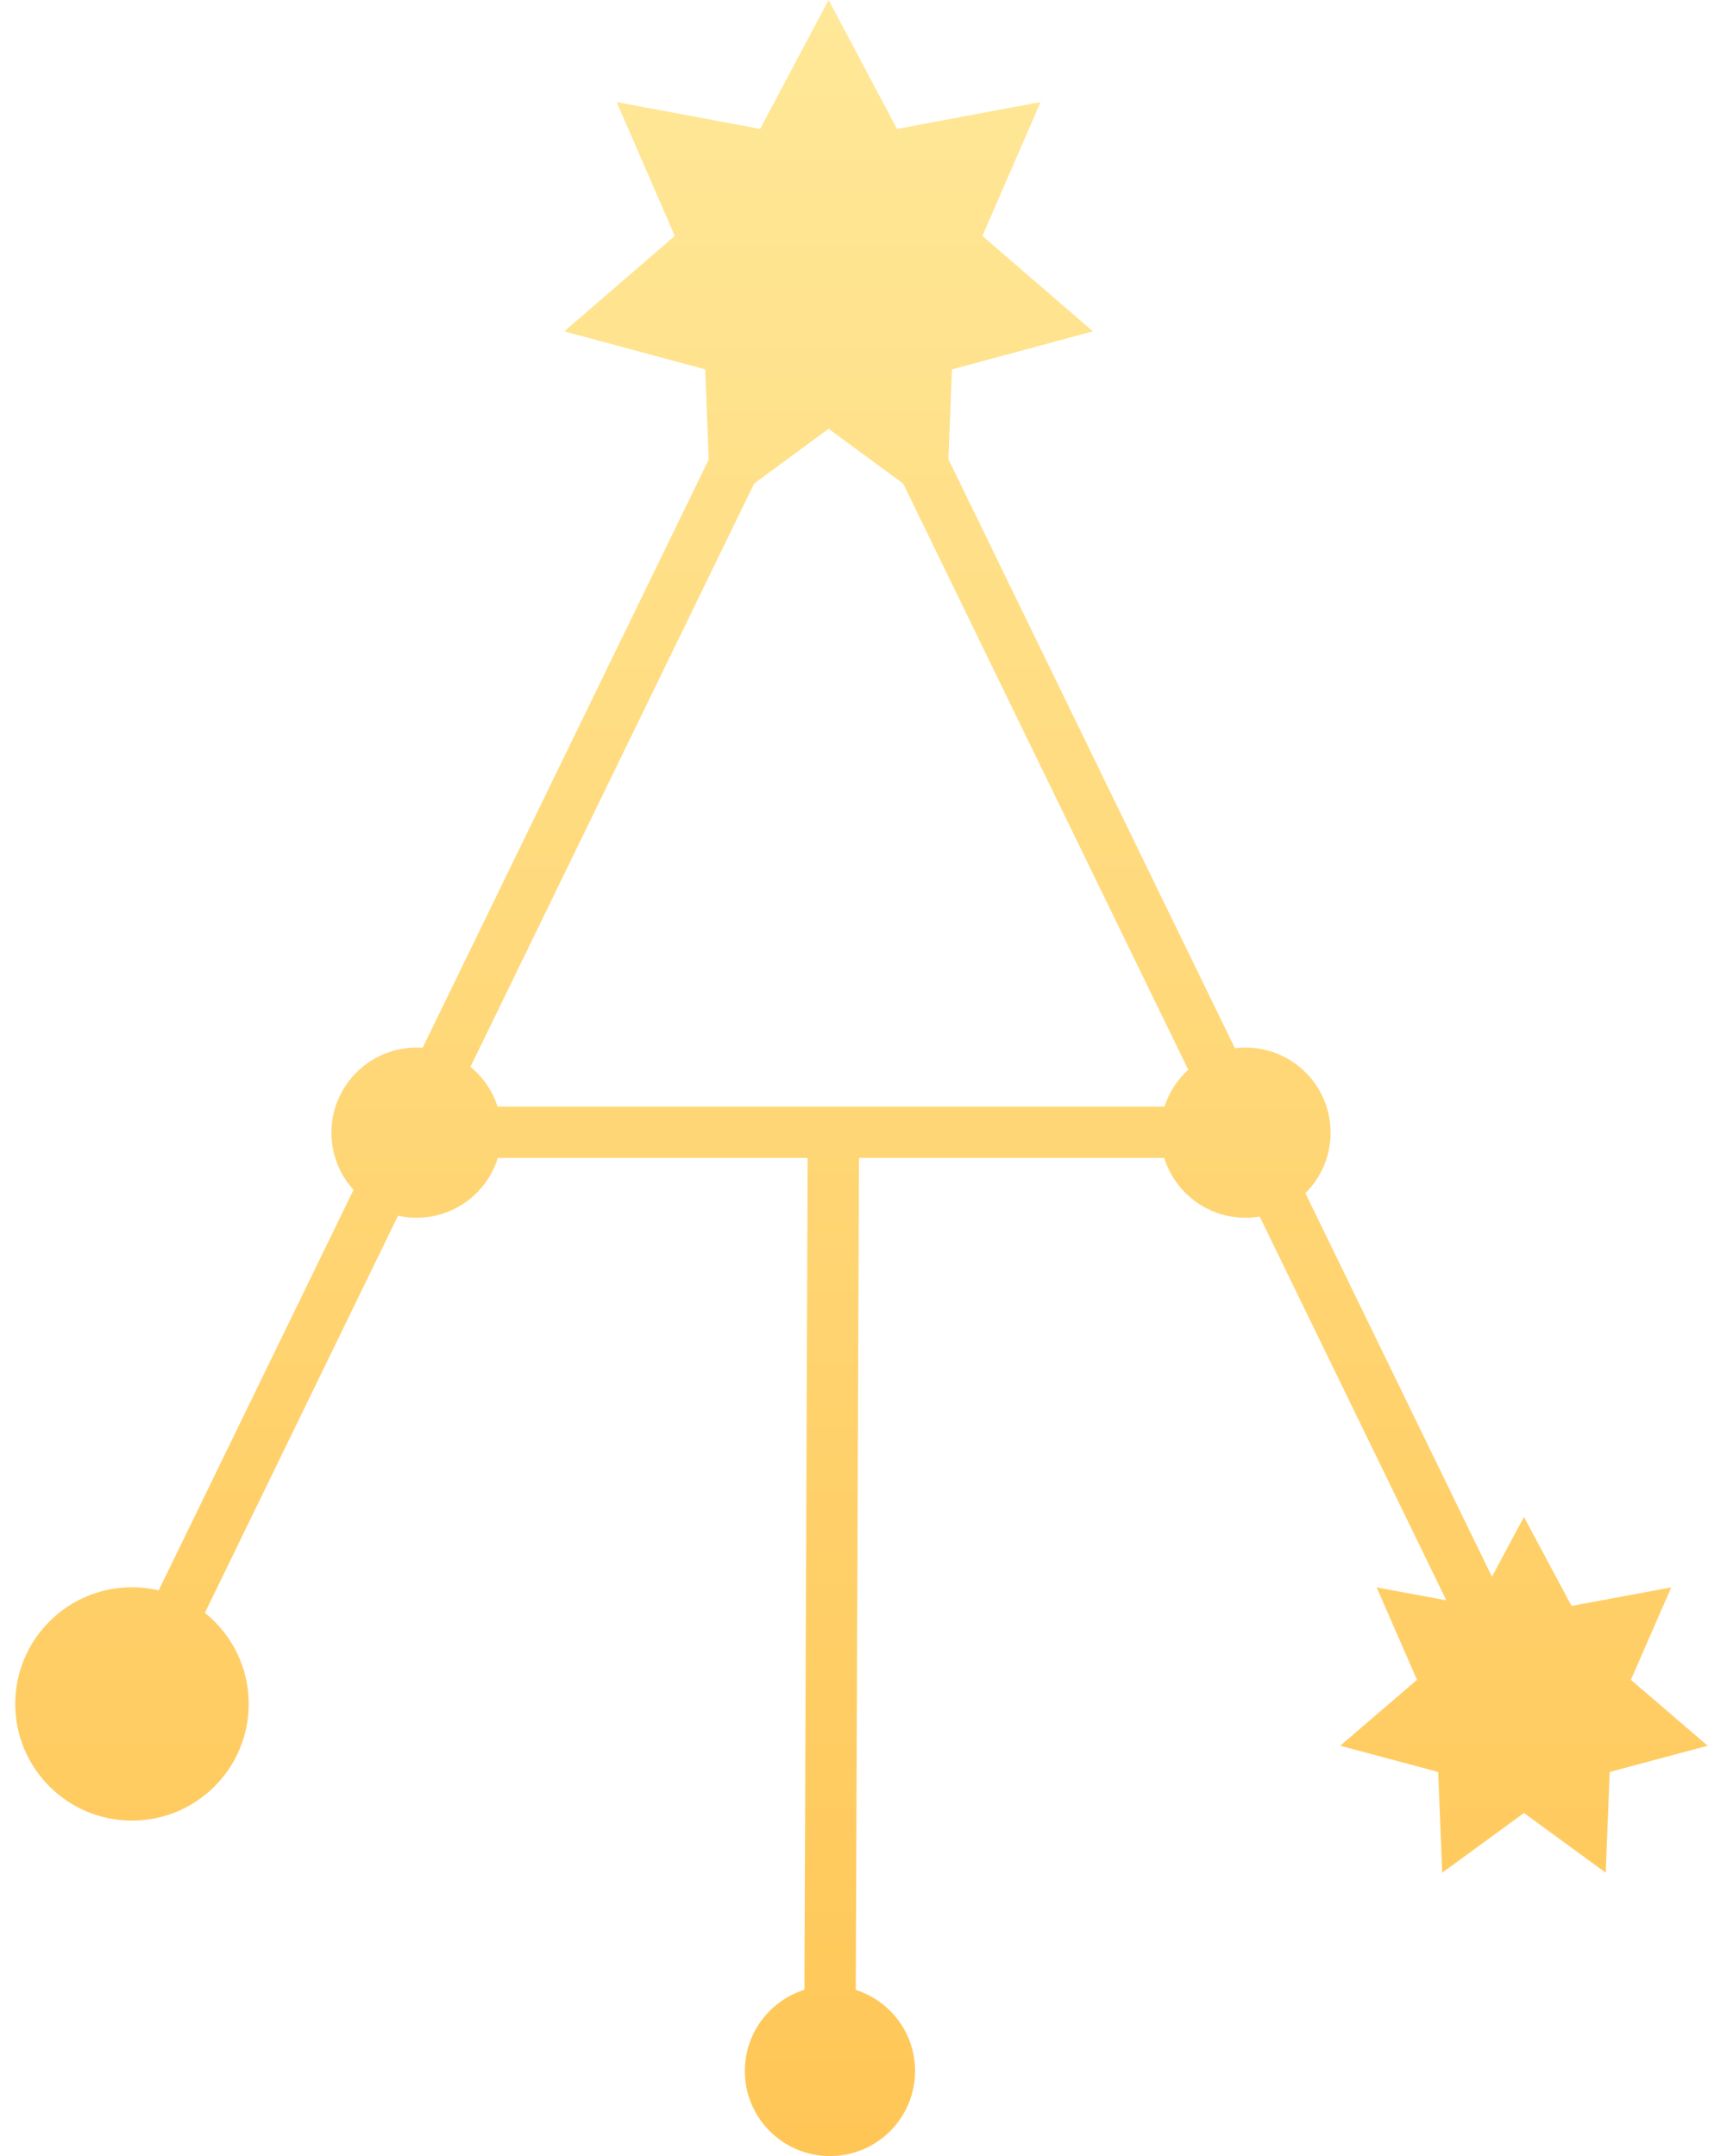 <?xml version="1.0" encoding="UTF-8"?> <svg xmlns="http://www.w3.org/2000/svg" width="45" height="56" viewBox="0 0 45 56" fill="none"><path fill-rule="evenodd" clip-rule="evenodd" d="M21.515 0L23.293 3.348L27.019 2.651L25.51 6.128L28.379 8.606L24.719 9.594L24.627 11.928L32.066 27.226C32.157 27.215 32.248 27.209 32.342 27.209C33.562 27.209 34.551 28.199 34.551 29.419C34.551 30.033 34.301 30.589 33.896 30.99L38.741 40.953L39.572 39.398L40.807 41.711L43.397 41.229L42.348 43.63L44.342 45.342L41.798 46.024L41.695 48.64L39.572 47.089L37.449 48.64L37.345 46.024L34.801 45.342L36.795 43.63L35.746 41.229L37.556 41.565L32.71 31.598C32.59 31.619 32.467 31.629 32.342 31.629C31.349 31.629 30.51 30.975 30.231 30.075H22.305L22.221 51.684C23.114 51.968 23.761 52.803 23.761 53.79C23.761 55.011 22.771 56 21.551 56C20.33 56 19.341 55.011 19.341 53.79C19.341 52.801 19.991 51.963 20.888 51.681L20.972 30.075H12.927C12.648 30.975 11.808 31.629 10.816 31.629C10.651 31.629 10.49 31.611 10.335 31.576L5.32 41.89C6.013 42.445 6.458 43.299 6.458 44.256C6.458 45.93 5.101 47.287 3.427 47.287C1.753 47.287 0.396 45.93 0.396 44.256C0.396 42.583 1.753 41.226 3.427 41.226C3.666 41.226 3.898 41.253 4.121 41.306L9.18 30.904C8.823 30.512 8.606 29.991 8.606 29.419C8.606 28.199 9.596 27.209 10.816 27.209C10.869 27.209 10.921 27.211 10.974 27.215L18.404 11.934L18.312 9.594L14.652 8.606L17.521 6.128L16.012 2.651L19.738 3.348L21.515 0ZM30.855 27.784C30.573 28.041 30.358 28.369 30.238 28.741L12.92 28.741C12.788 28.332 12.541 27.975 12.216 27.709L19.584 12.557L21.515 11.137L23.452 12.56L30.855 27.784Z" fill="url(#paint0_linear_37_5645)"></path><defs><linearGradient id="paint0_linear_37_5645" x1="22.369" y1="0" x2="22.369" y2="56" gradientUnits="userSpaceOnUse"><stop stop-color="#FFE898"></stop><stop offset="1" stop-color="#FFC656"></stop></linearGradient></defs></svg> 